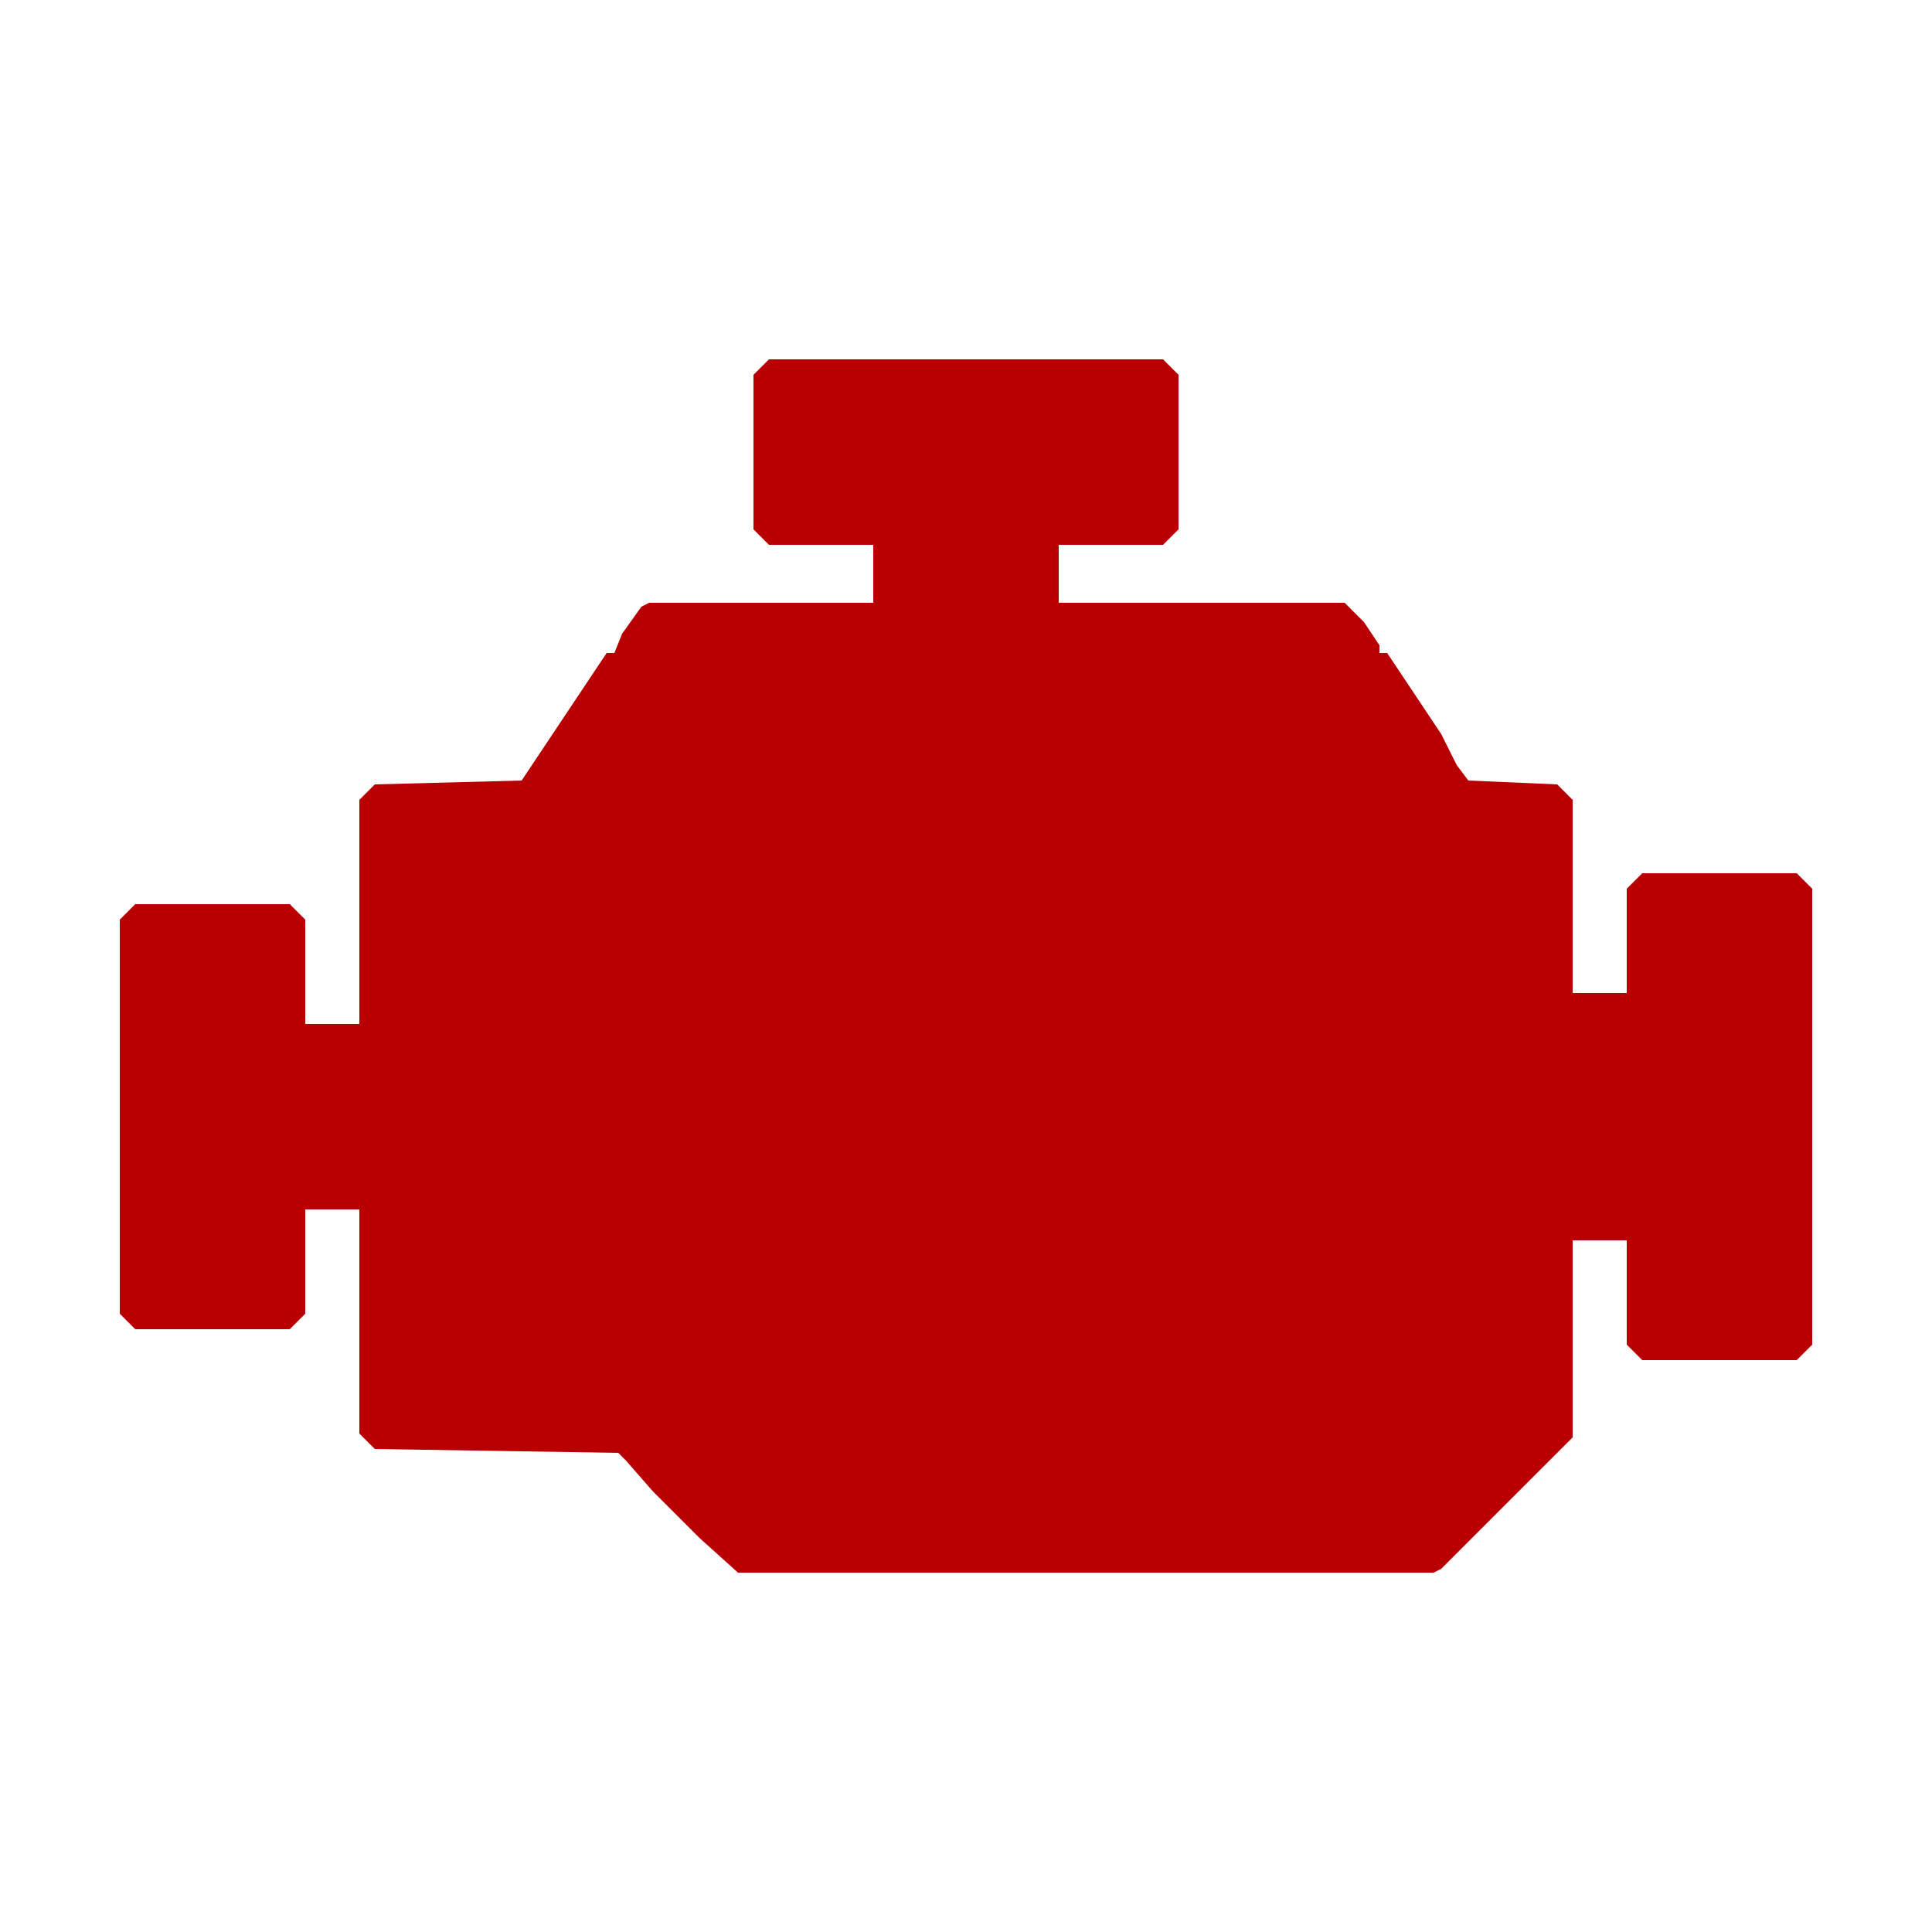<svg width="48" height="48" preserveAspectRatio="xMinYMin meet" viewBox="0 0 80 80" xmlns="http://www.w3.org/2000/svg" version="1.0" fill-rule="evenodd" xmlns:xlink="http://www.w3.org/1999/xlink"><title>...</title><desc>...</desc><g id="group" transform="scale(1,-1) translate(0,-80)" clip="0 0 80 80"><g transform=""><g transform=" matrix(1,0,0,-1,0,80)"><g transform=""><path d="M 31.84 14.88 L 48.16 14.88 L 48.8 15.52 L 48.8 21.92 L 48.16 22.56 L 43.84 22.56 L 43.84 24.96 L 55.68 24.96 L 56.48 25.76 L 57.12 26.72 L 57.12 27.04 L 57.44 27.04 L 59.68 30.4 L 60.32 31.68 L 60.8 32.32 L 64.48 32.48 L 65.12 33.12 L 65.12 41.12 L 67.36 41.12 L 67.36 36.8 L 68 36.16 L 74.4 36.16 L 75.04 36.8 L 75.04 55.68 L 74.4 56.32 L 68 56.32 L 67.36 55.68 L 67.36 51.36 L 65.12 51.36 L 65.12 59.52 L 59.68 64.96 L 59.36 65.12 L 30.56 65.12 L 28.96 63.68 L 27.04 61.76 L 25.92 60.48 L 25.6 60.16 L 15.52 60 L 14.88 59.36 L 14.88 50.08 L 12.64 50.08 L 12.64 54.4 L 12 55.04 L 5.6 55.04 L 4.96 54.4 L 4.96 38.08 L 5.6 37.44 L 12 37.44 L 12.64 38.08 L 12.64 42.4 L 14.88 42.4 L 14.88 33.12 L 15.52 32.48 L 21.6 32.32 L 25.12 27.04 L 25.44 27.04 L 25.76 26.24 L 26.56 25.12 L 26.88 24.96 L 36.16 24.96 L 36.16 22.56 L 31.84 22.56 L 31.2 21.92 L 31.2 15.52 L 31.84 14.88 Z " style="stroke: none; stroke-linecap: butt; stroke-width: 1; fill: rgb(72%,0%,1%); fill-rule: evenodd;"/></g></g></g></g></svg>